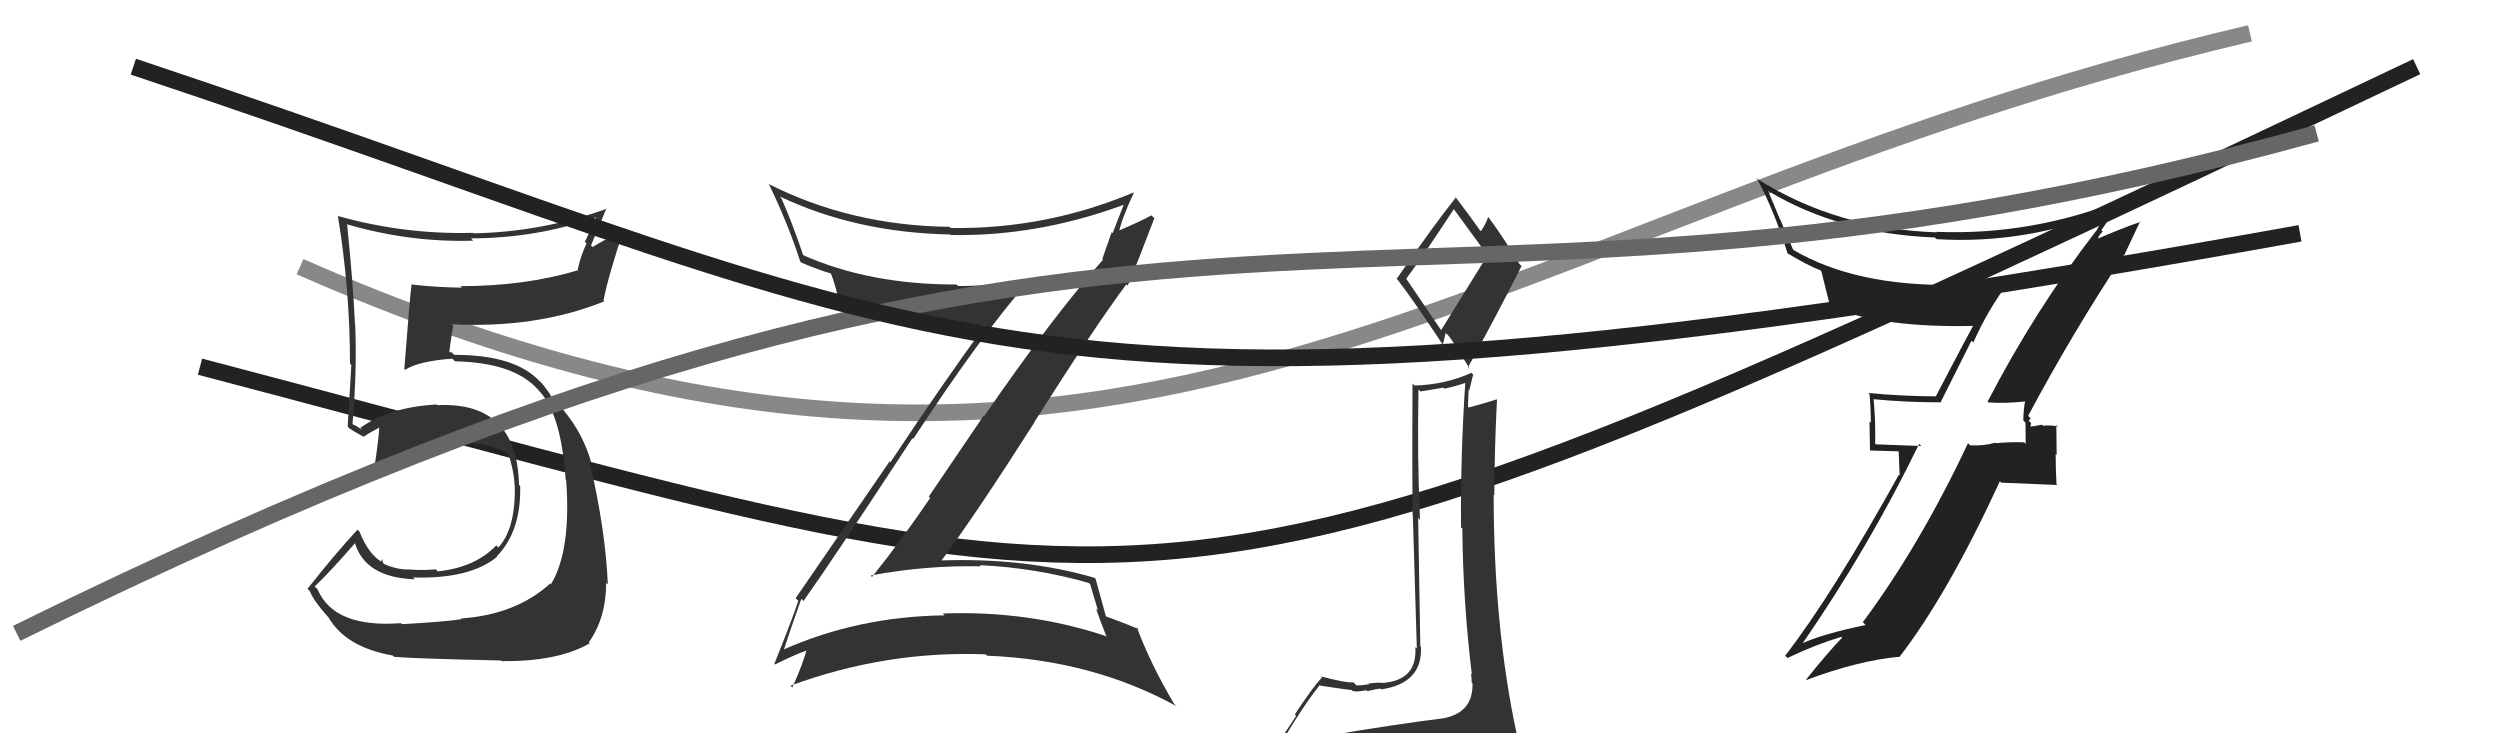 <svg xmlns="http://www.w3.org/2000/svg" width="150" height="44" viewBox="0,0,150,44"><path d="M12 22 C73 38,67 41,145 4" stroke="#222" fill="none"/><path d="M18 16 C68 38,88 13,135 2" stroke="#888" fill="none"/><path fill="#333" d="M24.01 37.35L24.05 37.39L24.05 37.39Q20.05 37.69 19.06 35.37L18.96 35.26L18.88 35.19Q19.76 34.36 21.32 32.57L21.37 32.62L21.28 32.53Q21.88 34.65 24.89 34.76L24.82 34.69L24.77 34.65Q28.19 34.75 29.82 33.41L29.83 33.42L29.80 33.39Q31.28 31.87 31.21 29.16L31.15 29.10L31.14 29.10Q31.03 24.08 26.24 24.31L26.31 24.38L26.20 24.27Q23.37 24.42 21.62 25.67L21.74 25.79L21.31 25.52L21.21 25.49L21.15 25.43Q21.43 22.20 21.31 19.46L21.32 19.47L21.30 19.45Q21.17 16.81 20.83 13.50L20.98 13.65L20.79 13.45Q24.59 14.56 28.40 14.44L28.39 14.44L28.26 14.30Q32.15 14.30 35.72 13.05L35.77 13.09L35.09 14.51L35.19 14.61Q34.85 15.33 34.66 16.17L34.74 16.25L34.70 16.21Q31.50 17.17 27.62 17.17L27.66 17.21L27.72 17.26Q26.24 17.24 24.76 17.08L24.69 17.02L24.70 17.02Q24.60 17.69 24.26 22.14L24.29 22.17L24.31 22.19Q25.09 21.67 27.14 21.52L27.12 21.50L27.30 21.68Q30.87 21.75 32.32 23.42L32.31 23.42L32.41 23.52Q33.68 24.93 33.94 28.78L34.06 28.90L33.97 28.81Q34.28 33.03 33.06 35.05L33.09 35.08L33.01 35.01Q30.96 36.88 27.65 37.11L27.71 37.17L27.69 37.15Q26.78 37.30 24.12 37.45ZM30.11 39.68L30.05 39.62L30.10 39.67Q33.48 39.70 35.38 38.60L35.38 38.59L35.33 38.54Q36.37 37.07 36.37 34.97L36.48 35.08L36.47 35.07Q36.34 31.86 35.39 27.75L35.47 27.83L35.51 27.87Q34.99 25.98 33.77 24.57L33.78 24.58L33.94 24.77L33.73 24.49L33.26 24.18L33.29 24.20Q32.95 23.45 32.30 22.76L32.44 22.90L32.45 22.95L32.40 22.90Q30.94 21.29 27.25 21.29L27.10 21.14L26.82 21.12L26.95 21.25Q27.00 20.66 27.19 19.55L27.22 19.58L27.09 19.46Q32.23 19.71 36.26 18.08L36.16 17.98L36.21 18.03Q36.51 16.49 37.46 13.68L37.49 13.71L35.55 14.82L35.46 14.73Q35.90 13.64 36.39 12.50L36.37 12.48L36.42 12.52Q32.52 13.92 28.41 14.00L28.34 13.93L28.38 13.97Q24.27 14.08 20.31 12.97L20.33 13.00L20.27 12.93Q21.00 17.40 21.00 21.82L20.97 21.78L21.08 21.90Q20.98 23.69 20.86 25.60L20.94 25.68L20.95 25.69Q21.24 25.90 21.81 26.20L21.68 26.08L21.82 26.21Q22.15 25.97 22.80 25.63L22.67 25.50L22.76 25.59Q22.72 26.35 22.49 27.87L22.54 27.92L22.41 27.79Q22.79 27.94 23.21 28.17L23.35 28.31L23.30 28.26Q26.00 26.43 27.87 26.43L27.94 26.50L28.02 26.59Q29.35 26.58 30.53 27.23L30.51 27.21L30.49 27.19Q30.84 28.23 30.88 29.18L30.89 29.19L30.89 29.19Q30.93 31.74 29.90 32.85L29.86 32.81L29.78 32.72Q28.51 34.05 26.27 34.28L26.16 34.17L26.15 34.16Q25.20 34.24 24.52 34.16L24.64 34.28L24.52 34.17Q23.81 34.18 23.05 33.84L22.98 33.77L22.93 33.52L22.87 33.70L22.88 33.70Q22.10 33.23 21.57 31.90L21.47 31.80L21.45 31.78Q20.13 33.20 18.45 35.33L18.60 35.48L18.59 35.47Q18.80 36.02 19.64 36.97L19.76 37.09L19.70 37.03Q20.74 38.83 23.55 39.33L23.54 39.31L23.64 39.41Q24.69 39.51 30.06 39.63Z"/><path fill="#333" d="M79.73 44.07L79.65 43.99L79.77 44.11Q78.80 44.28 76.90 44.59L76.94 44.63L76.88 44.57Q78.16 42.39 79.19 41.10L79.31 41.21L79.23 41.14Q80.94 41.40 81.09 41.40L81.10 41.40L81.15 41.46Q81.45 41.53 81.98 41.41L81.95 41.38L82.04 41.47Q82.65 41.32 82.84 41.32L82.92 41.40L82.89 41.36Q85.34 41.00 85.26 38.83L85.25 38.82L85.22 38.79Q85.20 37.32 85.09 31.08L85.21 31.20L85.20 31.19Q85.03 27.52 85.11 23.37L85.23 23.49L86.59 23.26L86.66 23.32Q87.28 23.19 87.97 22.96L87.86 22.85L87.92 22.91Q87.63 27.26 87.66 31.64L87.83 31.80L87.74 31.71Q87.78 36.09 88.31 40.47L88.26 40.41L88.26 40.42Q88.30 40.68 88.30 40.95L88.36 41.01L88.35 41.00Q88.40 42.69 86.73 43.07L86.65 43.00L86.73 43.08Q83.62 43.47 79.78 44.12ZM86.48 19.83L84.40 16.76L84.37 16.73Q85.41 15.33 87.23 12.55L87.18 12.50L87.23 12.55Q87.86 13.40 89.19 15.23L89.26 15.30L86.46 19.82ZM89.50 46.45L89.54 46.50L89.53 46.49Q90.05 46.51 90.81 46.16L90.85 46.21L90.92 46.27Q91.16 45.49 91.16 45.03L91.11 44.98L91.10 44.97Q91.11 44.64 91.00 44.03L91.03 44.06L91.00 44.03Q89.62 37.59 89.62 29.67L89.65 29.70L89.66 29.71Q89.67 26.87 89.82 23.97L89.80 23.95L89.81 23.96Q89.27 24.14 88.13 24.45L88.09 24.41L88.08 24.40Q88.09 23.91 88.12 23.38L88.16 23.41L88.39 22.47L88.29 22.37Q86.66 23.09 84.87 23.13L84.84 23.10L84.75 23.01Q84.72 27.36 84.76 30.94L84.77 30.95L85.01 38.91L84.92 38.83Q85.05 40.86 82.88 40.98L82.91 41.00L82.86 40.96Q82.62 40.95 82.11 41.01L82.13 41.03L82.16 41.05Q81.67 41.13 81.40 41.13L81.28 41.02L81.21 40.94Q80.80 40.99 79.24 40.58L79.27 40.60L79.32 40.65Q78.79 41.19 77.69 42.87L77.77 42.95L76.24 45.27L76.11 45.13Q77.10 45.05 78.73 44.67L78.66 44.60L78.30 45.42L77.68 45.98L77.60 45.90Q79.91 45.78 81.25 45.85L81.39 45.99L81.38 45.98Q83.57 46.05 89.51 46.47ZM86.53 20.64L86.57 20.69L86.74 19.98L86.91 20.14Q87.25 20.56 88.20 22.16L88.20 22.16L88.08 22.04Q89.73 19.05 91.29 15.97L91.33 16.00L91.16 15.83Q90.25 14.31 89.30 13.02L89.34 13.06L89.29 13.01Q89.20 13.34 88.86 13.87L88.77 13.79L88.77 13.78Q88.28 13.07 87.29 11.77L87.27 11.75L87.36 11.84Q86.12 13.38 83.80 16.73L83.83 16.76L83.87 16.80Q84.85 18.08 86.56 20.67Z"/><path fill="#333" d="M48.17 36.02L48.22 36.07L48.21 36.06Q49.98 33.57 54.74 26.30L54.75 26.30L54.79 26.34Q58.84 20.16 61.70 16.88L61.54 16.72L61.64 16.83Q59.57 17.16 57.48 17.16L57.55 17.23L57.39 17.07Q52.15 17.08 48.15 15.29L48.17 15.31L48.20 15.34Q47.57 13.45 46.88 11.89L46.80 11.81L46.77 11.78Q51.35 13.96 57.02 14.07L57.04 14.09L57.05 14.10Q62.21 14.20 67.39 12.30L67.48 12.39L67.41 12.32Q67.06 13.19 66.76 13.99L66.70 13.93L66.14 15.54L66.18 15.58Q63.05 19.15 59.05 24.97L59.02 24.94L55.73 29.79L55.81 29.88Q54.15 32.33 52.32 34.62L52.25 34.54L52.24 34.53Q55.54 33.91 58.85 33.98L58.96 34.09L58.78 33.91Q62.17 34.07 65.33 34.98L65.41 35.06L65.88 36.63L65.76 36.52Q66.06 37.38 66.40 38.22L66.51 38.34L66.34 38.16Q61.71 36.62 56.57 36.81L56.55 36.79L56.68 36.92Q51.43 36.99 46.93 39.01L47.11 39.19L47.00 39.08Q47.35 37.98 48.08 35.93ZM46.34 39.71L46.34 39.71L46.50 39.87Q47.71 39.26 48.51 38.99L48.50 38.97L48.42 38.90Q48.22 39.73 47.54 41.25L47.55 41.26L47.43 41.14Q53.16 39.03 59.14 39.26L59.14 39.26L59.22 39.34Q65.57 39.60 70.60 42.38L70.58 42.36L70.45 42.24Q69.01 39.80 68.21 37.63L68.33 37.76L68.33 37.75Q67.85 37.54 66.33 36.97L66.25 36.89L66.36 37.00Q66.15 36.23 65.74 34.74L65.70 34.70L65.67 34.67Q61.47 33.44 56.36 33.63L56.39 33.66L56.44 33.70Q58.52 30.91 62.06 25.35L62.05 25.35L62.05 25.34Q65.68 19.61 67.58 17.06L67.70 17.18L67.66 17.14Q68.23 15.81 69.26 13.10L69.23 13.07L69.08 12.92Q68.42 13.29 66.98 13.90L67.02 13.95L67.11 14.03Q67.31 13.09 68.03 11.57L68.16 11.70L68.01 11.55Q62.76 13.76 57.05 13.68L57.13 13.76L56.98 13.61Q51.05 13.54 46.10 11.03L46.18 11.11L46.15 11.08Q47.29 13.44 48.01 15.68L47.94 15.61L48.09 15.76Q49.09 16.19 49.89 16.42L49.99 16.52L49.83 16.36Q50.16 17.11 50.43 18.56L50.43 18.56L50.51 18.64Q54.27 19.73 59.14 19.54L58.99 19.39L59.12 19.52Q56.74 22.74 53.43 27.73L53.38 27.68L47.74 35.89L47.90 36.05Q47.49 37.28 46.46 39.83Z"/><path fill="#222" d="M119.38 24.23L119.24 24.10L119.28 24.14Q120.18 24.23 121.59 24.08L121.57 24.06L121.52 24.01Q121.40 24.58 121.40 25.23L121.53 25.36L121.54 26.63L121.45 26.54Q120.59 26.51 119.75 26.59L119.78 26.62L119.72 26.56Q119.05 26.76 118.21 26.72L118.11 26.62L118.08 26.59Q115.19 32.73 111.77 37.33L111.91 37.48L111.94 37.50Q109.32 38.04 108.02 38.65L108.00 38.63L108.08 38.71Q112.10 32.91 115.15 26.63L115.28 26.76L112.56 26.66L112.51 26.62Q112.54 25.31 112.42 23.98L112.37 23.93L112.39 23.95Q114.33 24.14 116.39 24.14L116.42 24.17L118.29 20.44L118.40 20.55Q119.29 18.55 120.51 16.95L120.56 17.01L120.47 16.92Q119.01 17.16 117.41 17.16L117.30 17.06L117.33 17.09Q111.35 17.20 107.59 14.99L107.60 15.01L106.80 13.14L106.79 13.14Q106.44 12.28 106.06 11.41L106.14 11.49L106.13 11.48Q110.39 14.03 116.10 14.25L116.14 14.30L116.20 14.35Q121.42 14.67 126.56 12.69L126.55 12.67L126.42 12.55Q126.26 13.00 125.77 13.87L125.88 13.98L125.76 13.86Q122.11 18.59 119.25 24.11ZM127.40 15.28L127.45 15.32L128.41 13.28L128.44 13.31Q127.36 13.67 125.68 14.40L125.84 14.55L125.93 14.15L125.94 14.16Q126.05 14.00 126.16 13.89L126.16 13.88L126.08 13.81Q126.54 13.20 127.26 11.87L127.33 11.93L127.36 11.97Q121.92 14.14 116.17 13.91L116.17 13.91L116.20 13.94Q110.25 13.74 105.49 10.77L105.40 10.68L105.39 10.67Q106.41 12.52 107.25 15.19L107.37 15.31L107.29 15.22Q108.43 15.91 109.23 16.22L109.26 16.25L109.28 16.27Q109.35 16.53 109.81 18.39L109.85 18.44L109.83 18.41Q113.02 19.70 118.54 19.55L118.51 19.52L118.44 19.45Q118.12 20.01 116.15 23.78L116.14 23.78L116.15 23.78Q114.08 23.77 112.10 23.58L112.06 23.54L112.17 23.65Q112.25 24.49 112.25 25.37L112.17 25.29L112.20 27.03L113.92 27.08L113.98 28.54L113.93 28.49Q109.89 35.76 107.11 39.34L107.11 39.34L107.25 39.48Q108.84 38.71 110.48 38.21L110.51 38.25L110.53 38.26Q109.73 39.07 108.36 40.78L108.48 40.89L108.38 40.80Q111.48 39.64 113.92 39.41L113.93 39.42L113.95 39.44Q116.87 35.66 119.99 28.88L120.07 28.96L123.45 29.10L123.39 29.05Q123.34 28.16 123.34 27.25L123.40 27.30L123.38 25.50L123.48 25.59Q123.12 25.50 122.56 25.54L122.60 25.57L122.51 25.48Q122.03 25.59 121.76 25.59L121.77 25.60L121.81 25.63Q121.83 25.54 121.87 25.39L121.72 25.24L121.84 25.10L121.69 24.95Q124.35 19.96 127.43 15.31Z"/><path d="M1 38 C72 3,81 24,139 8" stroke="#666" fill="none"/><path d="M8 4 C59 21,60 28,138 14" stroke="#222" fill="none"/></svg>